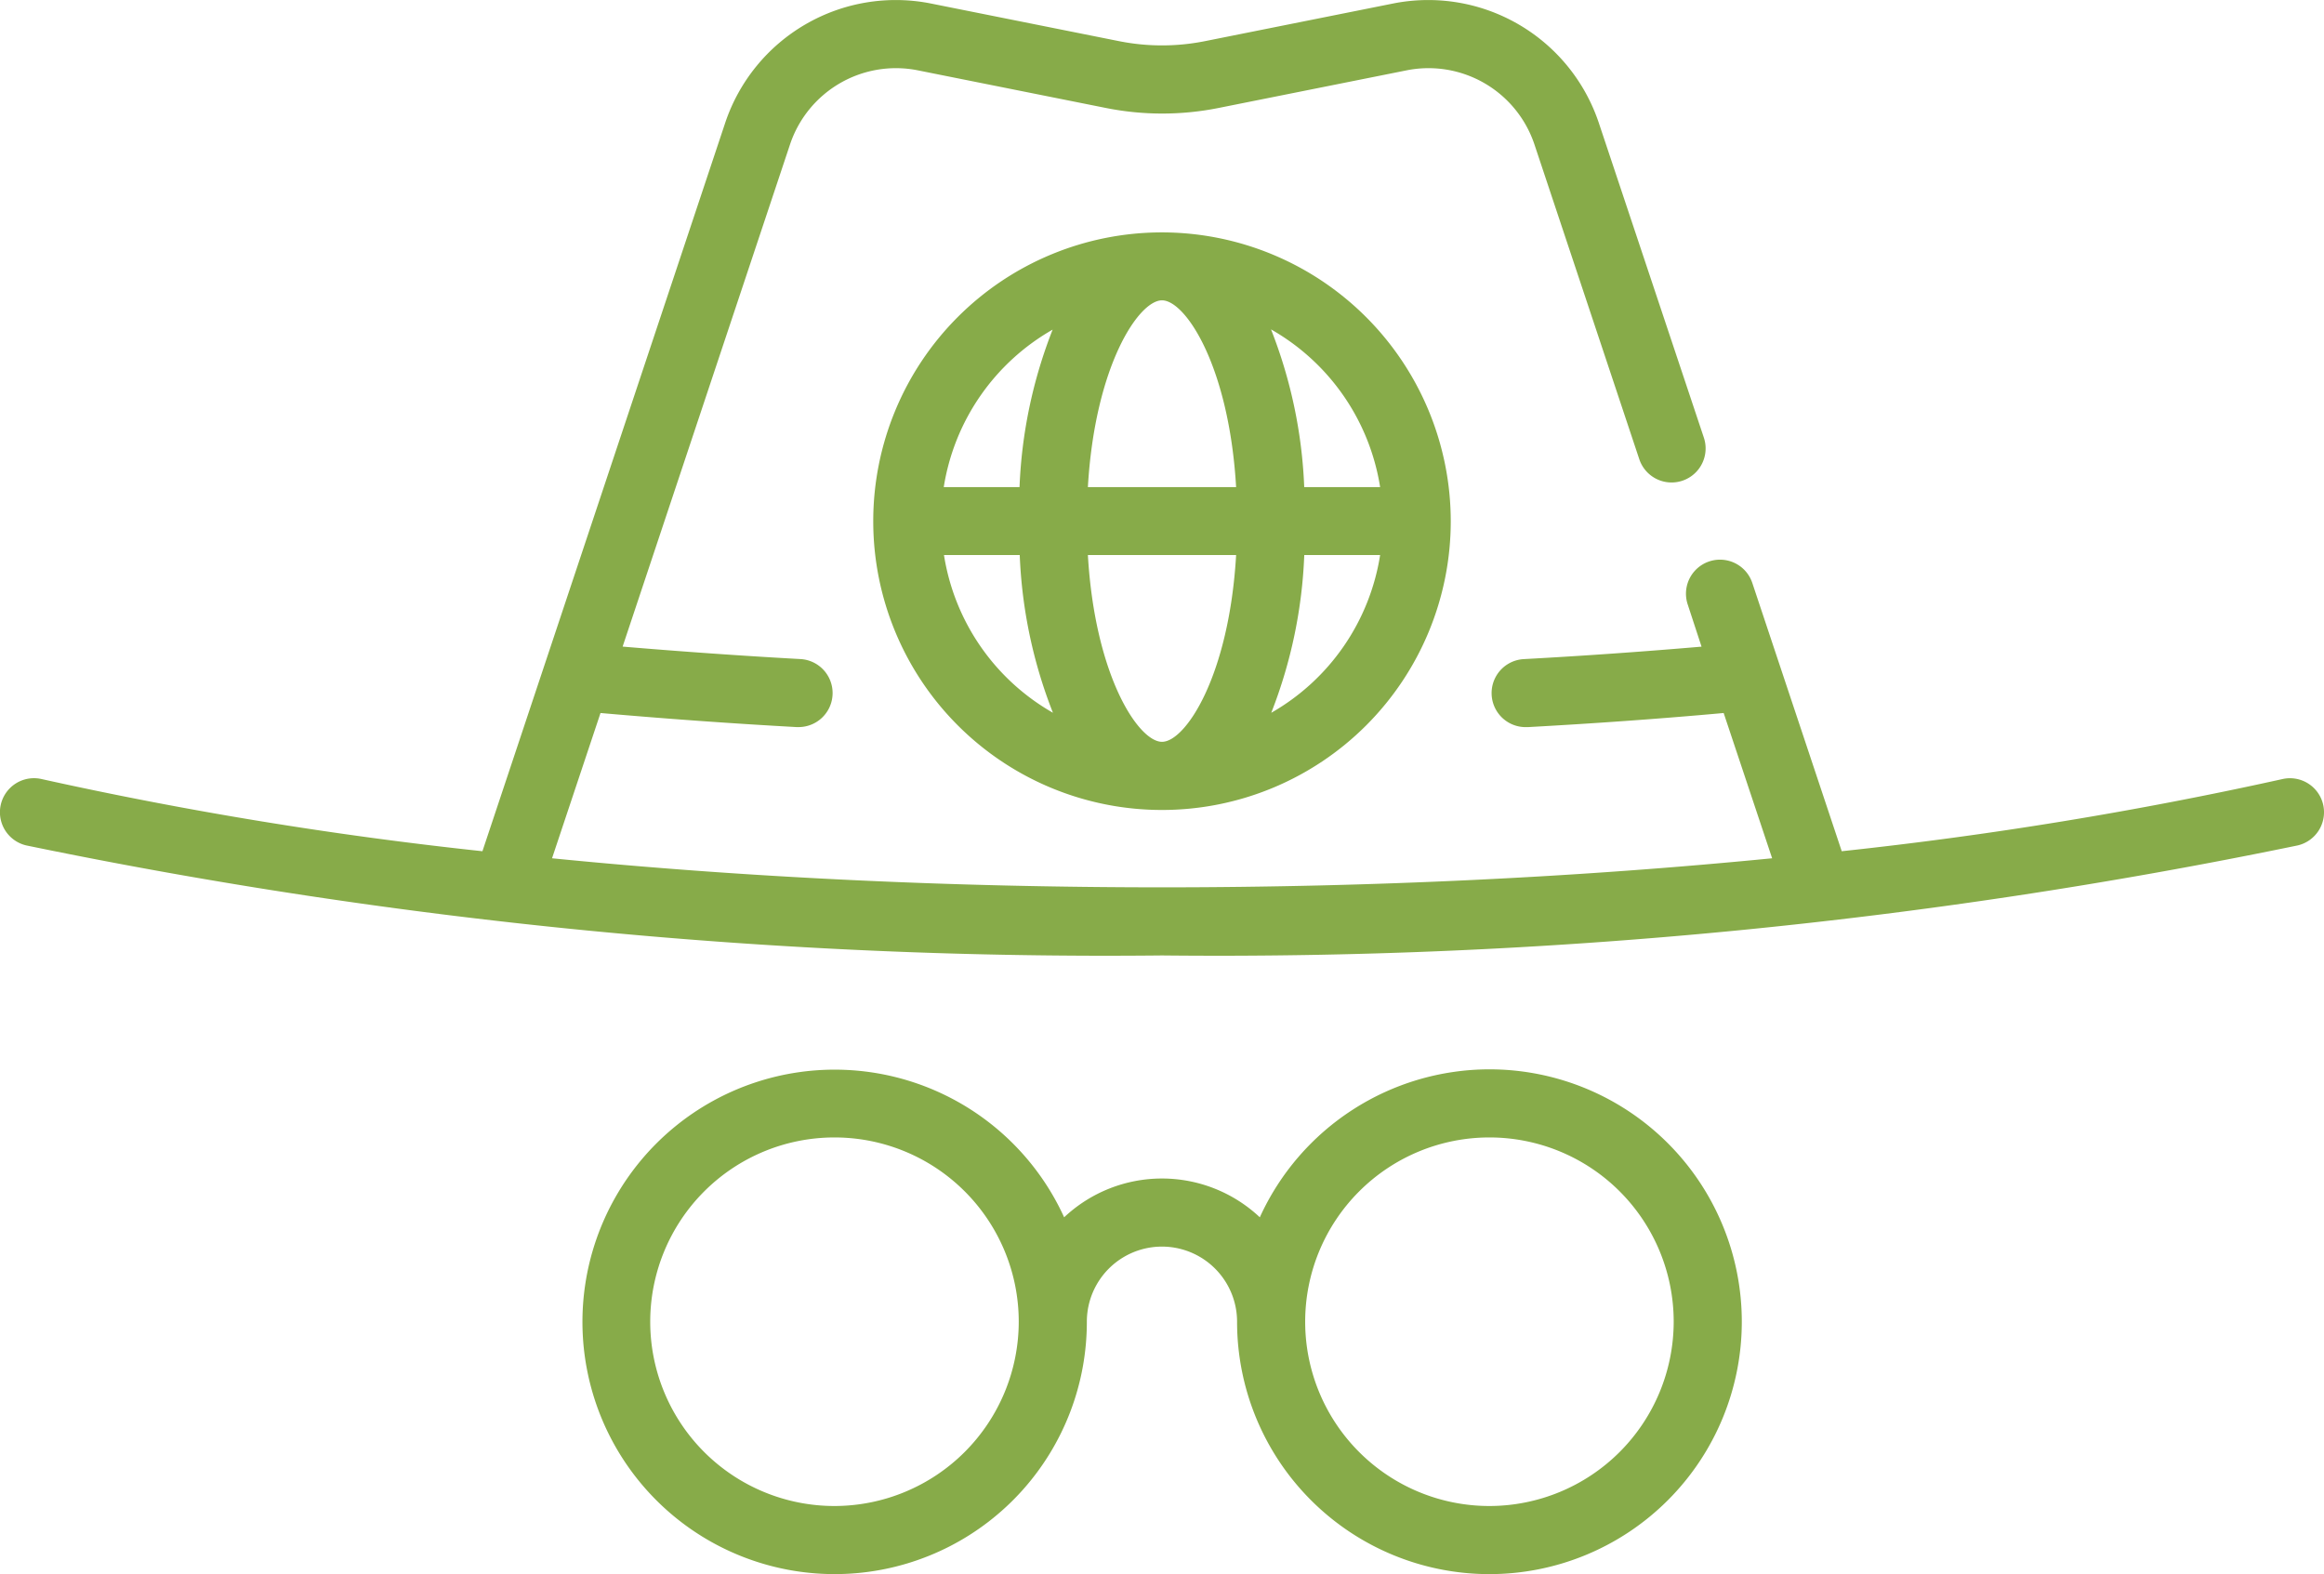 <svg xmlns="http://www.w3.org/2000/svg" id="prefix___004-incognito" width="56" height="37.925" data-name="004-incognito" viewBox="0 0 56 37.925">
    <defs>
        <style>
            .prefix__cls-1{fill:#87AB49}
        </style>
    </defs>
    <path id="prefix__Path_48864" d="M55.979 19.388A.821.821 0 0 0 55 18.77a96.649 96.649 0 0 1-10.622 1.739l-2.155-6.464a.82.82 0 1 0-1.556.519L41 15.58c-1.4.12-2.836.222-4.279.3a.82.82 0 0 0 .044 1.639h.046c1.6-.088 3.18-.2 4.722-.34l1.168 3.5c-4.635.456-9.613.7-14.7.7s-10.069-.239-14.7-.7l1.168-3.5c1.543.136 3.128.251 4.723.339h.046a.82.82 0 0 0 .044-1.639c-1.444-.08-2.878-.182-4.28-.3l4.034-12.1a2.691 2.691 0 0 1 3.076-1.785l4.528.906a6.919 6.919 0 0 0 2.729 0l4.528-.906a2.691 2.691 0 0 1 3.076 1.785l2.527 7.585a.82.82 0 1 0 1.556-.519l-2.532-7.586A4.334 4.334 0 0 0 33.57.084L29.042.99a5.29 5.29 0 0 1-2.086 0L22.428.084a4.334 4.334 0 0 0-4.954 2.875l-5.85 17.55A96.546 96.546 0 0 1 1 18.77a.82.82 0 1 0-.364 1.6A128.564 128.564 0 0 0 28 23.02a128.567 128.567 0 0 0 27.361-2.65.821.821 0 0 0 .618-.982zm0 0" class="prefix__cls-1" data-name="Path 48864" transform="translate(.001)"/>
    <path id="prefix__Path_48865" d="M150.12 235.555a6.086 6.086 0 0 0-5.533 3.565 3.441 3.441 0 0 0-4.715 0 6.077 6.077 0 1 0 .547 2.516 1.81 1.81 0 1 1 3.62 0 6.081 6.081 0 1 0 6.081-6.081zm-15.782 10.521a4.44 4.44 0 1 1 4.44-4.44 4.445 4.445 0 0 1-4.439 4.44zm15.782 0a4.44 4.44 0 1 1 4.44-4.44 4.445 4.445 0 0 1-4.44 4.44zm0 0" class="prefix__cls-1" data-name="Path 48865" transform="translate(-114.23 -209.791)"/>
    <path id="prefix__Path_48866" d="M199.344 51.184a6.958 6.958 0 1 0 6.958 6.958 6.966 6.966 0 0 0-6.958-6.958zm5.253 6.137h-1.826a11.608 11.608 0 0 0-.8-3.8 5.326 5.326 0 0 1 2.629 3.8zm-5.253 6.137c-.564 0-1.615-1.58-1.786-4.5h3.572c-.17 2.92-1.222 4.5-1.786 4.5zm-1.786-6.137c.17-2.916 1.222-4.5 1.786-4.5s1.615 1.58 1.786 4.5zm-.847-3.8a11.608 11.608 0 0 0-.8 3.8h-1.826a5.328 5.328 0 0 1 2.627-3.796zm-2.621 5.437h1.826a11.608 11.608 0 0 0 .8 3.8 5.328 5.328 0 0 1-2.625-3.796zm7.887 3.8a11.62 11.62 0 0 0 .795-3.8h1.828a5.329 5.329 0 0 1-2.622 3.8zm0 0" class="prefix__cls-1" data-name="Path 48866" transform="translate(-171.344 -45.585)"/>
</svg>
